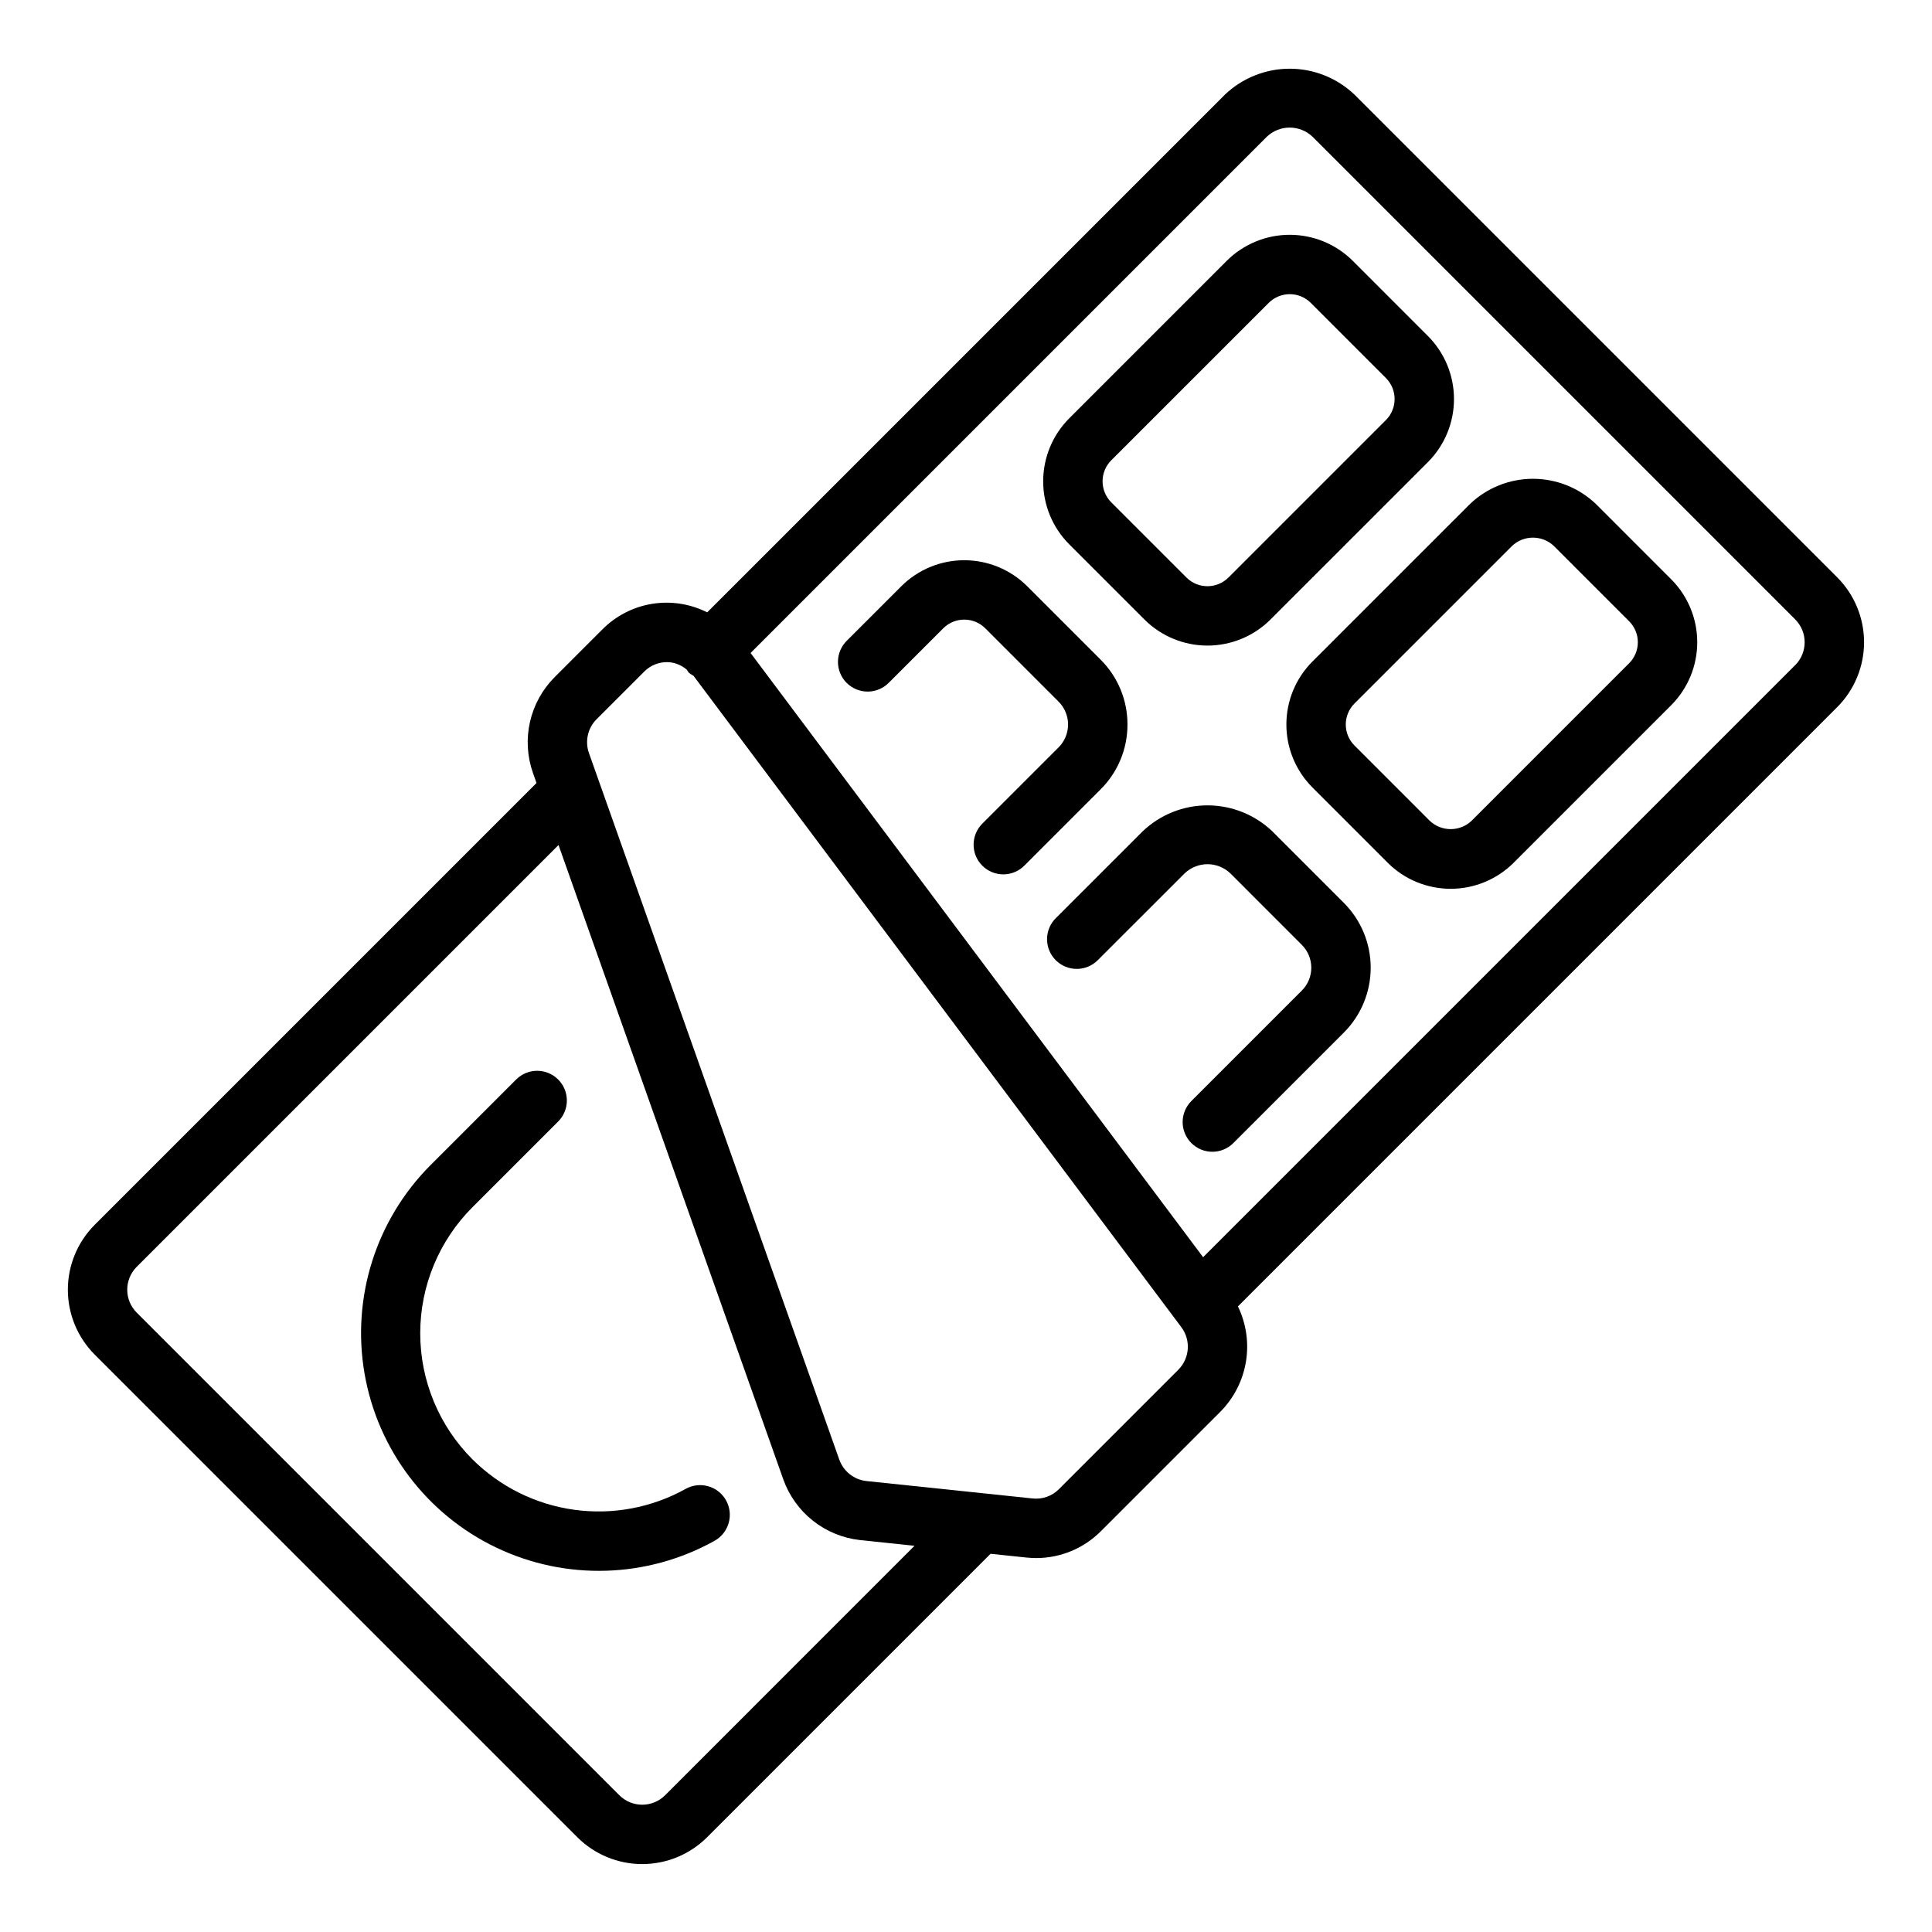 <?xml version="1.0" encoding="UTF-8"?>
<!-- Uploaded to: SVG Repo, www.svgrepo.com, Generator: SVG Repo Mixer Tools -->
<svg fill="#000000" width="800px" height="800px" version="1.1" viewBox="144 144 512 512" xmlns="http://www.w3.org/2000/svg">
 <g>
  <path d="m630.89 297.01-127.91-127.91c-4.633-4.422-10.789-6.891-17.195-6.891-6.402 0-12.559 2.469-17.191 6.891l-137.18 137.18c-4.527-2.281-9.66-3.066-14.66-2.246-5 0.824-9.609 3.211-13.168 6.82l-12.633 12.633h-0.004c-3.234 3.258-5.488 7.359-6.5 11.836-1.012 4.477-0.742 9.148 0.777 13.48l0.957 2.703-117.09 117.09c-4.551 4.562-7.109 10.746-7.109 17.191 0 6.449 2.559 12.633 7.109 17.195l127.91 127.91c4.562 4.551 10.746 7.109 17.195 7.109 6.445 0 12.629-2.559 17.191-7.109l75.121-75.121 9.516 0.996c0.855 0.09 1.715 0.133 2.574 0.137 6.441 0 12.613-2.562 17.156-7.129l31.68-31.676c3.559-3.598 5.914-8.215 6.746-13.207 0.828-4.992 0.09-10.121-2.117-14.68l158.82-158.82c4.551-4.562 7.109-10.746 7.109-17.191s-2.559-12.629-7.109-17.195zm-310.63 322.75h-0.004c-3.348 3.344-8.773 3.344-12.121 0l-127.91-127.91c-3.34-3.352-3.34-8.77 0-12.121l111.79-111.79 59.578 168.14c1.547 4.324 4.277 8.121 7.883 10.961 3.606 2.844 7.938 4.609 12.5 5.102l14.383 1.508zm136.04-112.79-31.68 31.68v0.004c-1.824 1.828-4.383 2.734-6.953 2.457l-44.047-4.617c-3.285-0.355-6.078-2.555-7.191-5.664l-66.359-187.29v0.004c-1.09-3.117-0.309-6.582 2.019-8.926l12.633-12.633v-0.004c1.594-1.613 3.769-2.516 6.035-2.508 0.211 0 0.422 0.008 0.637 0.023 1.719 0.168 3.34 0.867 4.637 2 0.156 0.273 0.328 0.531 0.52 0.781 0.387 0.316 0.805 0.594 1.246 0.828l129.3 172.65c2.535 3.422 2.195 8.18-0.801 11.207zm163.45-186.71-156.91 156.91-119.93-160.12 136.81-136.81c3.391-3.238 8.73-3.238 12.121 0l127.91 127.91c3.336 3.352 3.336 8.77 0 12.121z"/>
  <path d="m447.29 308.18c4.434 4.422 10.438 6.906 16.699 6.906 6.262 0 12.27-2.484 16.703-6.906l41.734-41.73c4.418-4.438 6.898-10.441 6.894-16.699 0-6.262-2.484-12.266-6.902-16.699l-19.926-19.93c-4.434-4.418-10.441-6.898-16.703-6.898s-12.266 2.484-16.699 6.902l-41.727 41.73c-4.426 4.43-6.91 10.438-6.91 16.699 0 6.262 2.484 12.266 6.91 16.699zm-8.793-42.195 41.727-41.723c3.078-3.066 8.059-3.07 11.137-0.004l19.918 19.922c3.074 3.078 3.074 8.059 0.008 11.141l-41.727 41.727h-0.004c-3.078 3.07-8.059 3.07-11.137 0l-19.926-19.926c-3.066-3.078-3.066-8.059 0-11.137z"/>
  <path d="m566.95 277.58c-4.5-4.297-10.48-6.695-16.703-6.695-6.219 0-12.199 2.394-16.699 6.691l-41.727 41.723c-4.43 4.43-6.918 10.434-6.918 16.699 0 6.262 2.488 12.27 6.918 16.699l19.926 19.93v0.004c4.43 4.426 10.434 6.91 16.695 6.91 6.262 0 12.27-2.488 16.699-6.914l41.727-41.727c4.43-4.43 6.918-10.438 6.918-16.699 0-6.266-2.488-12.273-6.918-16.699zm8.785 42.184-41.727 41.73v0.004c-3.117 2.973-8.02 2.973-11.133-0.004l-19.926-19.93c-1.477-1.477-2.305-3.477-2.305-5.566 0-2.086 0.828-4.086 2.305-5.562l41.727-41.727c3.117-2.973 8.02-2.973 11.133 0l19.926 19.93c1.477 1.473 2.309 3.477 2.309 5.562s-0.832 4.09-2.309 5.566z"/>
  <path d="m442.79 336c0.02-6.453-2.547-12.645-7.125-17.195l-19.43-19.434c-4.43-4.422-10.434-6.906-16.695-6.906s-12.266 2.484-16.695 6.906l-14.387 14.383c-1.512 1.469-2.375 3.484-2.391 5.594-0.016 2.106 0.812 4.133 2.305 5.625 1.492 1.492 3.519 2.32 5.625 2.305 2.109-0.016 4.125-0.875 5.594-2.391l14.387-14.383c3.074-3.066 8.051-3.066 11.125 0l19.43 19.438h0.004c1.609 1.605 2.512 3.789 2.512 6.062 0 2.273-0.902 4.457-2.512 6.062l-20.148 20.141c-1.508 1.473-2.363 3.484-2.375 5.59s0.816 4.125 2.305 5.613c1.488 1.488 3.512 2.32 5.617 2.309 2.106-0.016 4.117-0.871 5.586-2.379l20.145-20.145c4.578-4.551 7.144-10.742 7.125-17.195z"/>
  <path d="m481.19 364.32c-4.633-4.422-10.789-6.891-17.195-6.891-6.402 0-12.562 2.469-17.191 6.891l-22.934 22.93c-1.512 1.469-2.375 3.481-2.391 5.59-0.016 2.109 0.816 4.137 2.305 5.625 1.492 1.492 3.519 2.32 5.629 2.305 2.109-0.016 4.121-0.875 5.59-2.391l22.934-22.93v0.004c3.391-3.242 8.73-3.242 12.121 0l18.934 18.941c1.613 1.605 2.516 3.785 2.516 6.062 0 2.273-0.902 4.453-2.516 6.059l-29.191 29.191h0.004c-1.516 1.469-2.375 3.481-2.391 5.59s0.812 4.137 2.305 5.625c1.492 1.492 3.516 2.324 5.625 2.309s4.121-0.879 5.59-2.391l29.191-29.184v-0.004c4.562-4.559 7.125-10.746 7.125-17.195 0-6.449-2.562-12.637-7.125-17.195z"/>
  <path d="m325.69 538.58c-8.992 4.996-19.363 6.934-29.551 5.519-10.191-1.414-19.645-6.102-26.934-13.359-8.859-8.859-13.84-20.875-13.84-33.406s4.981-24.547 13.84-33.406l22.785-22.785v-0.004c3.008-3.082 2.977-8.012-0.07-11.059s-7.977-3.078-11.062-0.07l-22.785 22.785c-14.426 14.473-20.941 35.043-17.469 55.184 3.469 20.137 16.488 37.344 34.926 46.156s40.004 8.133 57.855-1.816c3.793-2.125 5.144-6.926 3.019-10.719-2.125-3.793-6.922-5.144-10.715-3.019z"/>
 </g>
</svg>